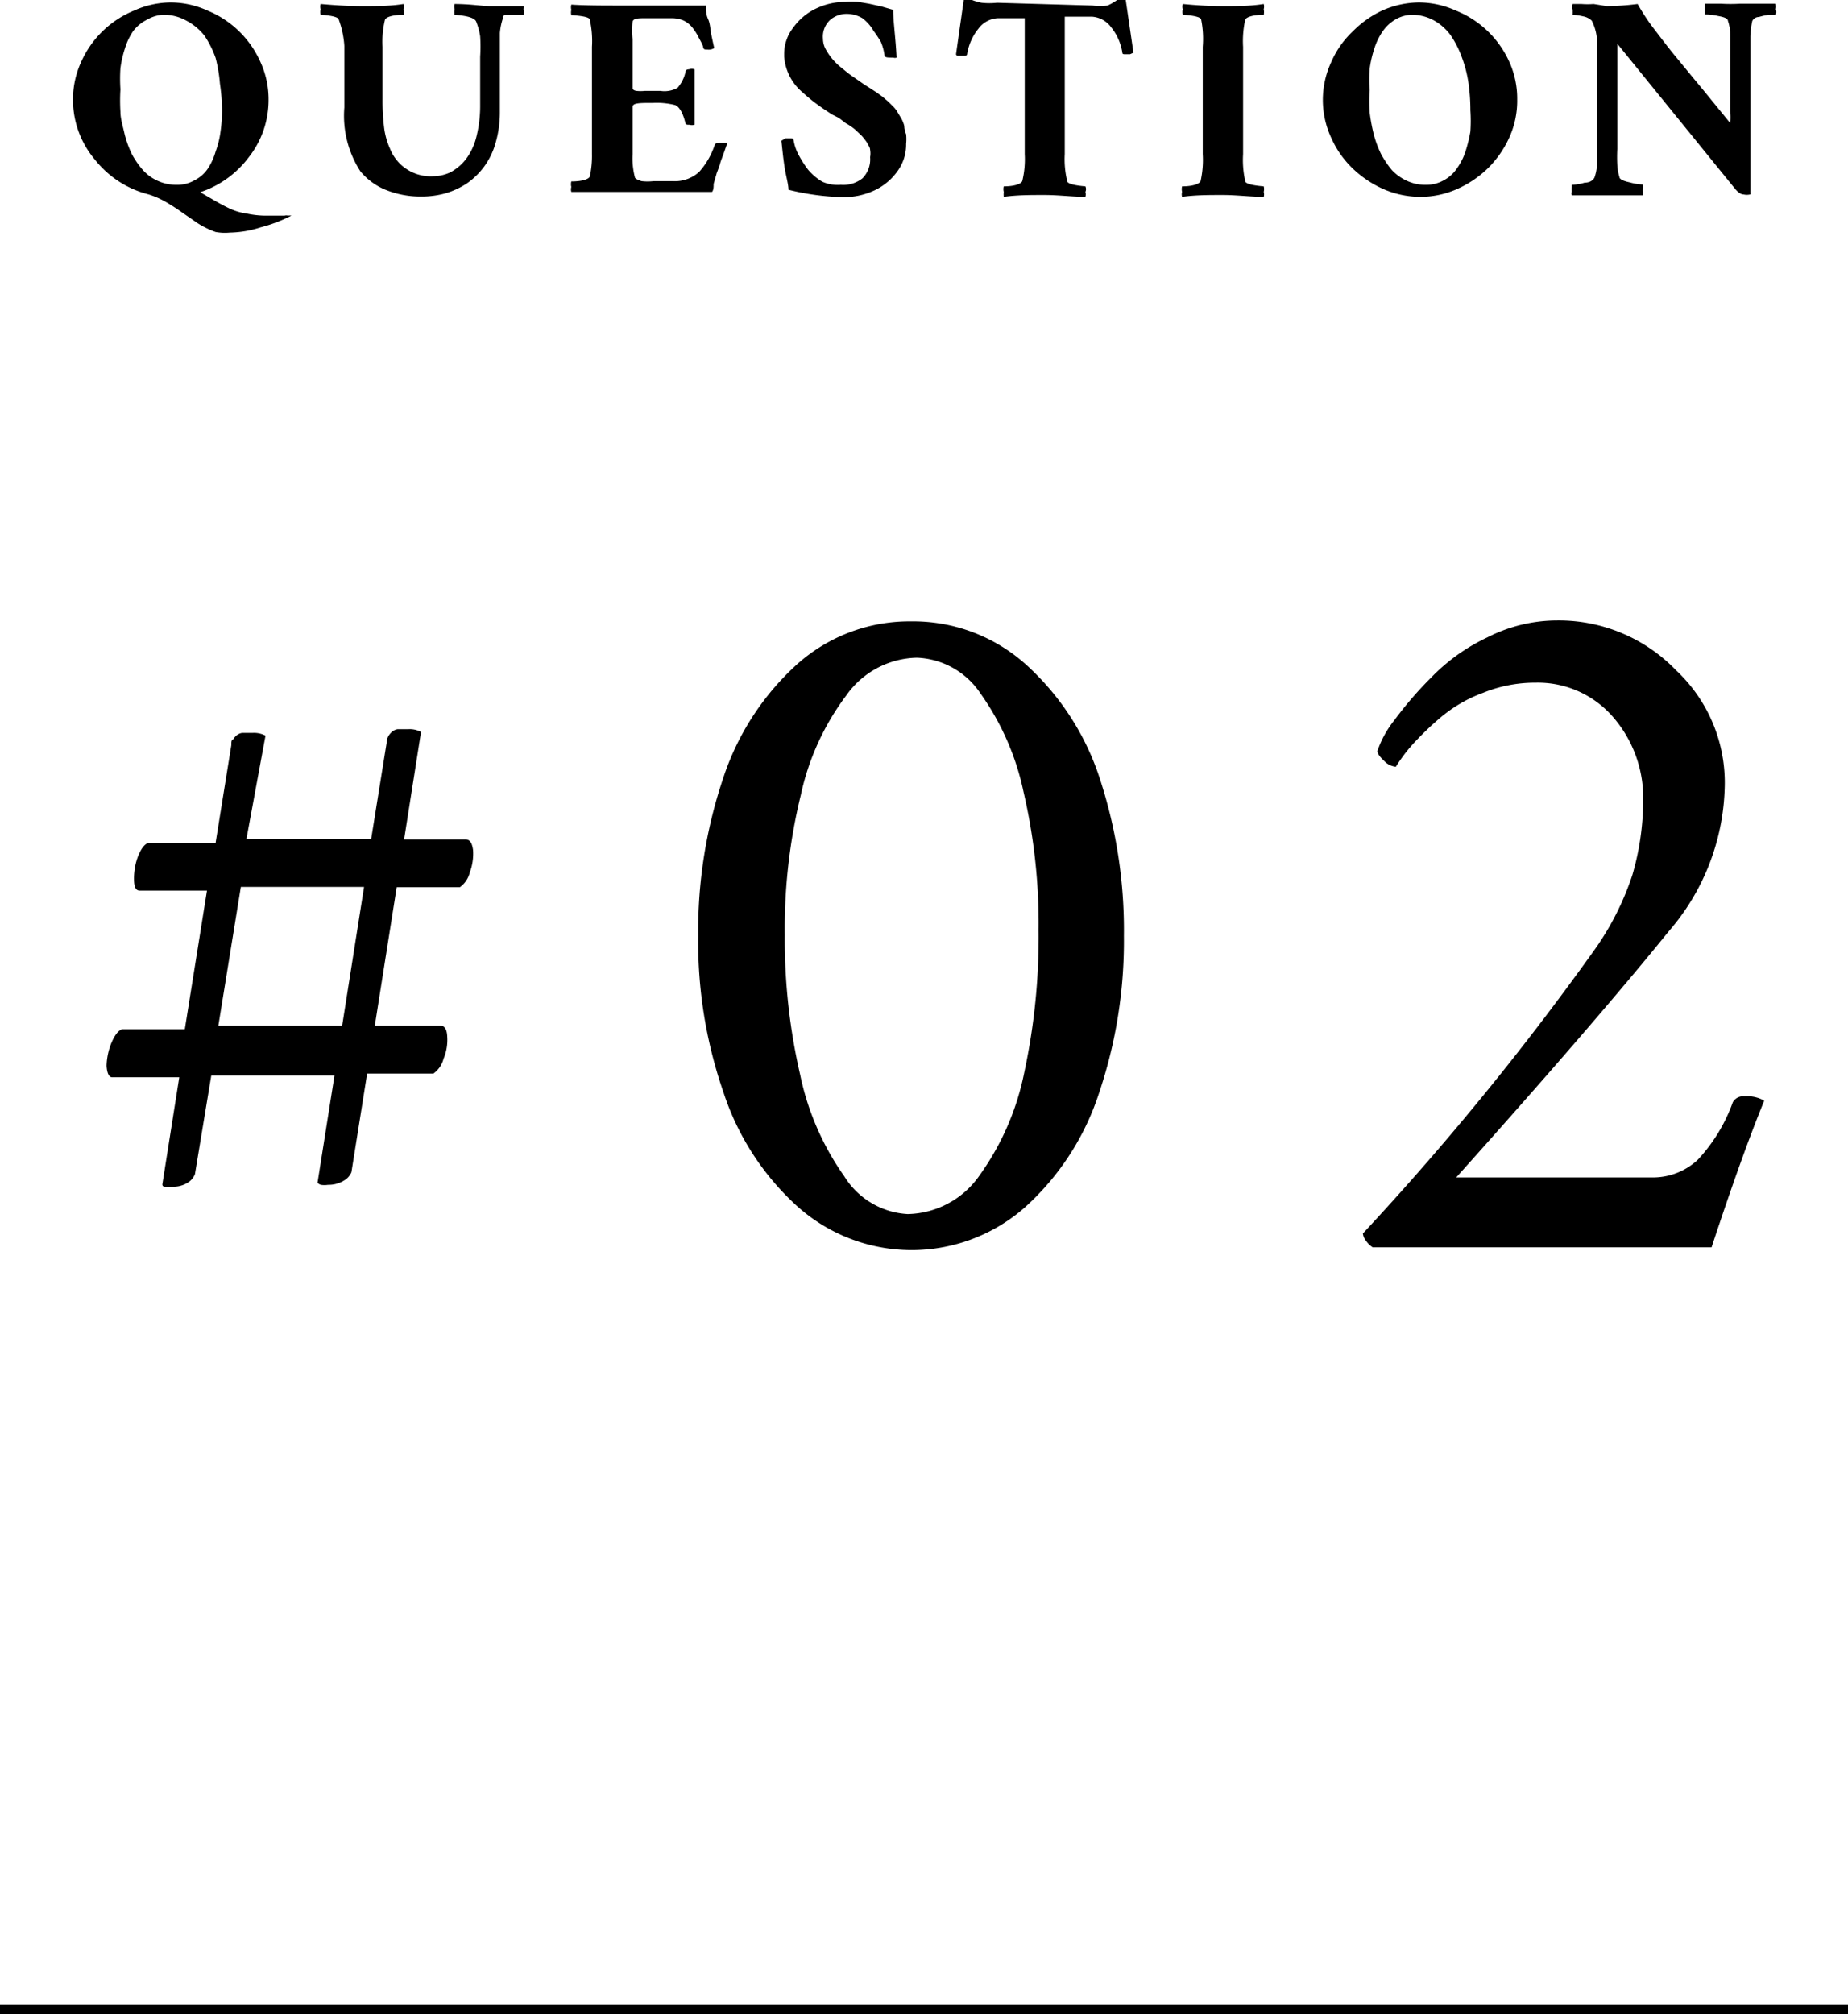 <svg xmlns="http://www.w3.org/2000/svg" viewBox="0 0 60 65.38"><defs><style>.cls-1{fill:none;stroke:#000;stroke-miterlimit:10;stroke-width:0.3px;}</style></defs><title>アセット 11</title><g id="レイヤー_2" data-name="レイヤー 2"><g id="レイヤー_1-2" data-name="レイヤー 1"><path d="M12.17,33.29h2.12c.14,0,.22.12.23.35a1.58,1.58,0,0,1-.12.73.84.84,0,0,1-.33.48H11.92l-.51,3.2a.56.56,0,0,1-.24.27.94.94,0,0,1-.52.14.71.71,0,0,1-.23,0,.19.19,0,0,1-.11-.07v0l.55-3.48h-4l-.53,3.2a.55.55,0,0,1-.22.27.86.86,0,0,1-.51.14.65.65,0,0,1-.22,0c-.06,0-.1,0-.11-.07v0l.55-3.48H3.64c-.11,0-.17-.16-.18-.38a2.11,2.11,0,0,1,.15-.72c.11-.26.22-.41.35-.46H6l.72-4.5H4.53q-.18,0-.18-.36a2,2,0,0,1,.13-.75c.1-.25.21-.4.34-.44H7l.51-3.17c0-.1,0-.17.06-.19a.53.53,0,0,1,.09-.11.38.38,0,0,1,.2-.1h.35a.8.8,0,0,1,.41.09L8,27.24h4.05l.51-3.17c0-.1.05-.17.06-.19a.53.53,0,0,1,.09-.11.38.38,0,0,1,.2-.1h.35a.78.78,0,0,1,.41.09l-.55,3.49h2c.14,0,.21.12.24.35a1.76,1.76,0,0,1-.11.73.82.82,0,0,1-.32.47H12.88Zm-1.06,0,.71-4.5h-4l-.73,4.5Z"/><path d="M29.58,20.17a5.48,5.48,0,0,1,3.74,1.41,8.55,8.55,0,0,1,2.39,3.7,15.78,15.78,0,0,1,.78,5.1,15.42,15.42,0,0,1-.8,5.08,8.56,8.56,0,0,1-2.39,3.71,5.56,5.56,0,0,1-7.4,0,8.59,8.59,0,0,1-2.41-3.71,14.91,14.91,0,0,1-.82-5.08,15.48,15.48,0,0,1,.8-5.09,8.62,8.62,0,0,1,2.39-3.71A5.47,5.47,0,0,1,29.58,20.17Zm.19,1.18a2.87,2.87,0,0,0-2.29,1.22A8.27,8.27,0,0,0,26,25.81a18.21,18.21,0,0,0-.52,4.54,19.55,19.55,0,0,0,.5,4.54,8.8,8.8,0,0,0,1.43,3.29,2.59,2.59,0,0,0,2.06,1.23,2.91,2.91,0,0,0,2.35-1.28,8.63,8.63,0,0,0,1.44-3.34,20.89,20.89,0,0,0,.46-4.6,18.83,18.83,0,0,0-.49-4.49,8.54,8.54,0,0,0-1.39-3.18A2.6,2.6,0,0,0,29.77,21.35Z"/><path d="M57.28,35.73q-.7,1.7-1.71,4.76h-11a.75.75,0,0,1-.21-.2.48.48,0,0,1-.11-.25,91.84,91.84,0,0,0,7.55-9.25A9.09,9.09,0,0,0,53,28.4,8.7,8.7,0,0,0,53.35,26a4,4,0,0,0-1-2.75,3.23,3.23,0,0,0-2.5-1.09,4.48,4.48,0,0,0-1.7.33,4.59,4.59,0,0,0-1.39.81,9.83,9.83,0,0,0-.91.88,5.18,5.18,0,0,0-.53.71.61.61,0,0,1-.39-.2c-.14-.13-.21-.24-.21-.31a3.33,3.33,0,0,1,.55-1A12.23,12.23,0,0,1,46.46,22a6.22,6.22,0,0,1,1.83-1.31,5,5,0,0,1,2.27-.55,5.29,5.29,0,0,1,3.86,1.62A5,5,0,0,1,56,25.43a7.41,7.41,0,0,1-1.81,4.79q-2.43,3-6.91,8H53.6a2.13,2.13,0,0,0,1.53-.58,5.41,5.41,0,0,0,1.13-1.86.38.38,0,0,1,.38-.19A1.08,1.08,0,0,1,57.28,35.73Z"/><line class="cls-1" y1="65.23" x2="60" y2="65.23"/><path d="M4.36.34A2.93,2.93,0,0,1,5.55.08,2.89,2.89,0,0,1,6.73.34,3.21,3.21,0,0,1,8.45,2a2.9,2.9,0,0,1,.27,1.23A3,3,0,0,1,8.08,5.1,3.25,3.25,0,0,1,6.5,6.24L7,6.53c.21.12.37.2.48.25A1.85,1.85,0,0,0,8,6.93,2.94,2.94,0,0,0,8.58,7l.31,0,.24,0,.11,0a.19.19,0,0,1,.11,0A.31.31,0,0,1,9.46,7v0a4.8,4.8,0,0,1-1,.38,3.41,3.41,0,0,1-1,.17A1.65,1.65,0,0,1,7,7.53a2.89,2.89,0,0,1-.56-.27l-.51-.35a6.34,6.34,0,0,0-.54-.35,2.75,2.75,0,0,0-.57-.25A3.23,3.23,0,0,1,3.08,5.18a3,3,0,0,1-.71-1.93A2.9,2.9,0,0,1,2.64,2,3.21,3.21,0,0,1,4.36.34Zm1,.14a1.1,1.1,0,0,0-.57.15A1.31,1.31,0,0,0,4.33,1a2.08,2.08,0,0,0-.27.56,3.61,3.61,0,0,0-.15.65,5.12,5.12,0,0,0,0,.69,5.85,5.85,0,0,0,0,.73c0,.23.08.47.13.7A3.35,3.35,0,0,0,4.28,5a2.68,2.68,0,0,0,.36.52,1.42,1.42,0,0,0,.48.35A1.44,1.44,0,0,0,5.74,6a1.11,1.11,0,0,0,.58-.15,1.13,1.13,0,0,0,.43-.38A2,2,0,0,0,7,4.92a2.94,2.94,0,0,0,.16-.65,5.09,5.09,0,0,0,.05-.69,6.38,6.38,0,0,0-.07-.87A4.78,4.78,0,0,0,7,1.88a3.23,3.23,0,0,0-.36-.72A1.85,1.85,0,0,0,6.05.67,1.5,1.5,0,0,0,5.32.48Z"/><path d="M11.78.2c.45,0,.89,0,1.32-.07a.46.46,0,0,1,0,.17.42.42,0,0,1,0,.18c-.37,0-.57.08-.6.16a3,3,0,0,0-.08.88V3.23a7.09,7.09,0,0,0,.05.9,2.36,2.36,0,0,0,.19.69,1.42,1.42,0,0,0,1.42.9,1.34,1.34,0,0,0,.55-.13,1.63,1.63,0,0,0,.48-.4,2,2,0,0,0,.35-.72,4.13,4.13,0,0,0,.13-1V1.84a5.07,5.07,0,0,0,0-.66A2.14,2.14,0,0,0,15.46.7c-.05-.12-.29-.19-.7-.22a.42.42,0,0,1,0-.18.32.32,0,0,1,0-.17c.51,0,.9.07,1.16.07l.61,0,.48,0A.32.32,0,0,1,17,.3a.25.25,0,0,1,0,.18h-.22l-.1,0-.1,0-.1,0-.09,0s0,0-.06.05a.21.21,0,0,0,0,.06,2,2,0,0,0-.1.48c0,.22,0,.44,0,.65V3.64a3.52,3.52,0,0,1-.14,1,2.37,2.37,0,0,1-.38.78,2.39,2.39,0,0,1-.56.54,2.61,2.61,0,0,1-.7.32,2.88,2.88,0,0,1-.78.1,3,3,0,0,1-1.13-.21,2.08,2.08,0,0,1-.84-.61,3.32,3.32,0,0,1-.52-2.07v-2A3,3,0,0,0,11,.64c0-.08-.23-.14-.59-.16a.42.42,0,0,1,0-.18.32.32,0,0,1,0-.17C10.87.17,11.32.2,11.78.2Z"/><path d="M19.89.18l1.54,0,1.49,0c0,.14,0,.29.07.44s.07.34.11.53.07.33.09.41a.33.33,0,0,1-.22.05c-.08,0-.13,0-.14-.08s-.12-.26-.17-.36a1.74,1.74,0,0,0-.2-.3.83.83,0,0,0-.28-.21,1,1,0,0,0-.36-.07H21c-.27,0-.43,0-.46.11a2.05,2.05,0,0,0,0,.57V2.87s0,.06.12.08a1.27,1.27,0,0,0,.28,0h.5A.87.87,0,0,0,22,2.85a1.16,1.16,0,0,0,.26-.53s0-.07.11-.07a.28.28,0,0,1,.18,0v1.8a.32.32,0,0,1-.17,0c-.08,0-.12,0-.13-.07q-.12-.48-.33-.57a2.43,2.43,0,0,0-.71-.07c-.45,0-.67,0-.67.13V5a2.42,2.42,0,0,0,.07.74c0,.06.1.1.22.14a1.67,1.67,0,0,0,.39,0h.62a1.17,1.17,0,0,0,.86-.3,2.48,2.48,0,0,0,.51-.89s.05-.06.13-.06l.17,0,.11,0s-.05.14-.11.31-.11.29-.13.37-.06.18-.11.31l-.1.35c0,.1,0,.19-.05.26H18.55a.28.28,0,0,1,0-.16.36.36,0,0,1,0-.18c.37,0,.57-.08.6-.16A3.13,3.13,0,0,0,19.22,5V1.52a3.17,3.17,0,0,0-.07-.88q0-.11-.6-.15a.34.34,0,0,1,0-.17.32.32,0,0,1,0-.17C18.83.17,19.28.18,19.89.18Z"/><path d="M27.45.06a3,3,0,0,1,.41,0l.35.06.41.09L29,.32c0,.39.08.91.11,1.55a.16.16,0,0,1-.11,0c-.17,0-.26,0-.28-.06a1.68,1.68,0,0,0-.12-.45A3.37,3.37,0,0,0,28.36,1,1.34,1.34,0,0,0,28,.59a1,1,0,0,0-.49-.14.82.82,0,0,0-.55.19.74.74,0,0,0-.24.62.72.72,0,0,0,.09.34,2,2,0,0,0,.22.32,2,2,0,0,0,.33.31,3.78,3.78,0,0,0,.35.27l.36.25.19.12.2.13.18.13.19.16.16.16a.77.77,0,0,1,.15.19l.12.2a1,1,0,0,1,.1.25q0,.12.06.27a1.56,1.56,0,0,1,0,.31,1.47,1.47,0,0,1-.29.9,1.92,1.92,0,0,1-.76.62,2.33,2.33,0,0,1-1,.21,8,8,0,0,1-1.77-.24c0-.19-.09-.46-.14-.82s-.07-.61-.09-.77l.13-.08.15,0c.07,0,.11,0,.12.08a1.53,1.53,0,0,0,.15.44,3.66,3.66,0,0,0,.31.49,1.81,1.81,0,0,0,.47.4A1.24,1.24,0,0,0,27.3,6,1,1,0,0,0,28,5.79a.87.87,0,0,0,.25-.69.67.67,0,0,0,0-.24c0-.08-.07-.16-.1-.23a2.22,2.22,0,0,0-.17-.22l-.2-.19A1.78,1.78,0,0,0,27.46,4l-.22-.17L27,3.71l-.19-.13A5.69,5.69,0,0,1,26.06,3a1.68,1.68,0,0,1-.6-1.16V1.74a1.38,1.38,0,0,1,.3-.85,1.9,1.9,0,0,1,.75-.62A2.22,2.22,0,0,1,27.45.06Z"/><path d="M35.47.18a2.24,2.24,0,0,0,.49,0A1.74,1.74,0,0,0,36.27,0a.49.49,0,0,1,.17,0,.23.23,0,0,1,.11,0l.25,1.71s0,0-.11.05l-.16,0c-.05,0-.09,0-.09-.05a1.74,1.74,0,0,0-.36-.82.84.84,0,0,0-.64-.35h-.87V5a3,3,0,0,0,.08.88c0,.08.23.14.59.17a.22.22,0,0,1,0,.18.28.28,0,0,1,0,.16c-.42,0-.86-.06-1.33-.06s-.89,0-1.32.06a.74.74,0,0,1,0-.16.36.36,0,0,1,0-.18c.37,0,.57-.09.6-.17A3,3,0,0,0,33.27,5V.59H32.4a.84.84,0,0,0-.64.35,1.74,1.74,0,0,0-.36.82s0,.05-.09.05l-.16,0c-.06,0-.1,0-.11-.05L31.29,0a.23.23,0,0,1,.11,0,.41.41,0,0,1,.16,0,1.74,1.74,0,0,0,.31.09,2.34,2.34,0,0,0,.5,0Z"/><path d="M39.72.2c.45,0,.88,0,1.31-.07a.32.32,0,0,1,0,.17.42.42,0,0,1,0,.18c-.37,0-.57.08-.6.16a3.17,3.17,0,0,0-.07.88V5a3.13,3.13,0,0,0,.07.88c0,.08.23.14.6.17a.36.36,0,0,1,0,.18.28.28,0,0,1,0,.16c-.43,0-.87-.06-1.33-.06s-.89,0-1.32.06a.28.28,0,0,1,0-.16.36.36,0,0,1,0-.18c.37,0,.57-.09.6-.17A3.13,3.13,0,0,0,39.05,5V1.52A3.17,3.17,0,0,0,39,.64c0-.08-.23-.14-.6-.16a.42.42,0,0,1,0-.18.32.32,0,0,1,0-.17C38.81.17,39.25.2,39.72.2Z"/><path d="M44.88.34A3,3,0,0,1,46.07.08a2.93,2.93,0,0,1,1.19.26A3.21,3.21,0,0,1,49,2a2.89,2.89,0,0,1,.26,1.23A2.88,2.88,0,0,1,49,4.47a3.32,3.32,0,0,1-.7,1,3.41,3.41,0,0,1-1,.67,2.92,2.92,0,0,1-1.19.25,3,3,0,0,1-1.19-.25,3.49,3.49,0,0,1-1-.67,3.15,3.15,0,0,1-.7-1,2.91,2.91,0,0,1,0-2.45,3,3,0,0,1,.7-1A3.3,3.3,0,0,1,44.88.34Zm1,.14a1.1,1.1,0,0,0-.57.15,1.31,1.31,0,0,0-.42.39,2.08,2.08,0,0,0-.27.56,3.61,3.61,0,0,0-.15.65,5.09,5.09,0,0,0,0,.69,5.84,5.84,0,0,0,0,.73,5.73,5.73,0,0,0,.13.7,3.35,3.35,0,0,0,.24.65,3.15,3.15,0,0,0,.35.52,1.57,1.57,0,0,0,.49.35,1.41,1.41,0,0,0,.62.13,1.14,1.14,0,0,0,.58-.15,1.18,1.18,0,0,0,.42-.38,2,2,0,0,0,.28-.55,4.74,4.74,0,0,0,.16-.65,5.12,5.12,0,0,0,0-.69,6.36,6.36,0,0,0-.06-.87,4,4,0,0,0-.21-.83,3.23,3.23,0,0,0-.36-.72,1.7,1.7,0,0,0-.54-.49A1.5,1.5,0,0,0,45.85.48Z"/><path d="M52.17.2a8.72,8.72,0,0,0,1-.07,7,7,0,0,0,.48.74c.24.31.47.62.7.9s.55.67.94,1.14L56.18,4a2.27,2.27,0,0,0,0-.38V1.87c0-.21,0-.45,0-.71a1.52,1.52,0,0,0-.08-.49c0-.07-.13-.12-.31-.15a1.91,1.91,0,0,0-.44-.05s0,0,0-.07a.81.81,0,0,1,0-.16.35.35,0,0,1,0-.12l.53,0a5.12,5.12,0,0,0,.61,0l.65,0,.52,0a.44.44,0,0,1,0,.18.3.3,0,0,1,0,.18h-.22a1.79,1.79,0,0,0-.33.07c-.12,0-.2.08-.22.14a2.87,2.87,0,0,0-.06.49q0,.39,0,.66V5c0,.22,0,.66,0,1.31a.47.47,0,0,1-.23,0c-.08,0-.18-.07-.29-.21l-3.8-4.68V4.84a4.92,4.92,0,0,0,0,.52,1.61,1.61,0,0,0,.07.39c0,.07.14.13.33.17a1.92,1.92,0,0,0,.43.07.3.3,0,0,1,0,.18.59.59,0,0,1,0,.17l-.52,0-.65,0-.61,0-.53,0a.17.17,0,0,1,0-.12.66.66,0,0,1,0-.15c0-.05,0-.07,0-.07a1.64,1.64,0,0,0,.42-.07c.19,0,.29-.1.32-.17a1.49,1.49,0,0,0,.08-.39,3.52,3.52,0,0,0,0-.56V1.51a1.6,1.6,0,0,0-.17-.84.55.55,0,0,0-.28-.14,2,2,0,0,0-.34-.05s0-.06,0-.16a.31.31,0,0,1,0-.19l.29,0a2.56,2.56,0,0,0,.39,0Z"/></g></g></svg>
